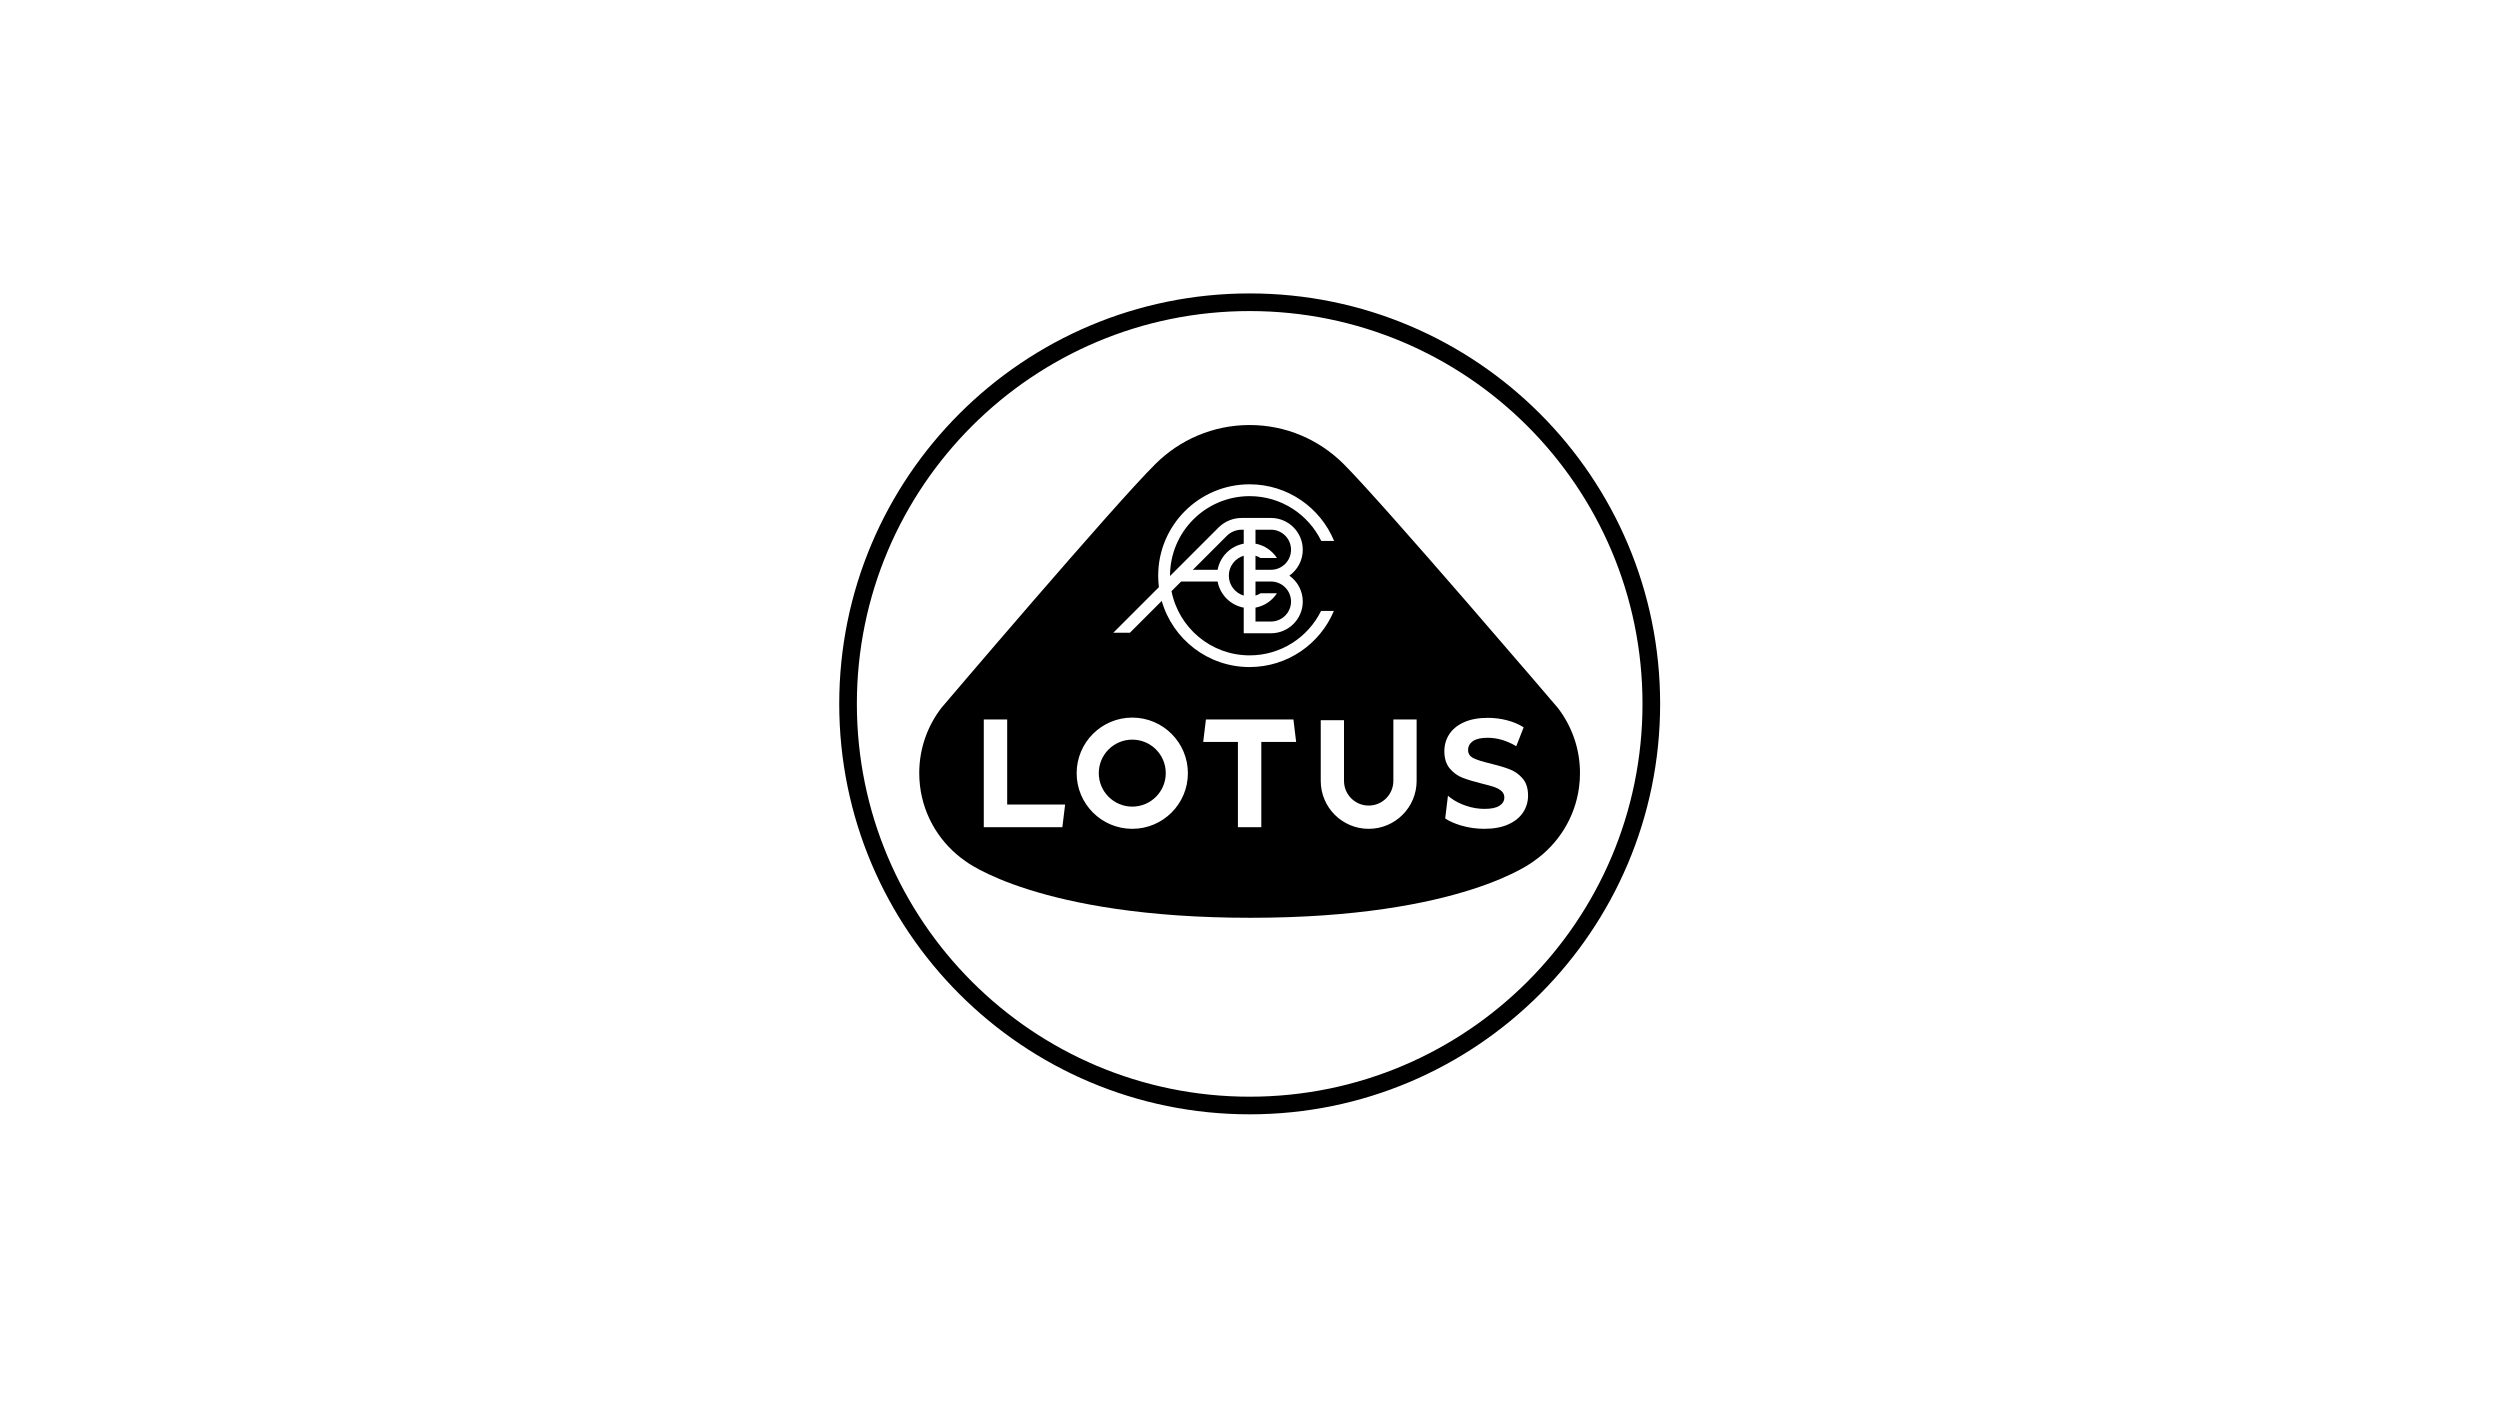 <?xml version="1.0" encoding="UTF-8" standalone="no"?>
<!-- Created with Inkscape (http://www.inkscape.org/) -->

<svg
   version="1.1"
   id="svg2"
   width="3023.627"
   height="1700.787"
   viewBox="0 0 3023.627 1700.787"
   xmlns="http://www.w3.org/2000/svg"
   xmlns:svg="http://www.w3.org/2000/svg">
  <defs
     id="defs6">
    <clipPath
       clipPathUnits="userSpaceOnUse"
       id="clipPath16">
      <path
         d="M 0,1275.591 H 2267.717 V 0 H 0 Z"
         id="path14" />
    </clipPath>
  </defs>
  <g
     id="g8"
     transform="matrix(1.333,0,0,-1.333,0,1700.787)">
    <g
       id="g10">
      <g
         id="g12"
         clip-path="url(#clipPath16)">
        <g
           id="g18"
           transform="translate(1133.858,280.865)">
          <path
             d="m 0,0 c -196.837,0 -356.407,159.569 -356.407,356.407 0,196.838 159.57,356.406 356.407,356.406 196.838,0 356.406,-159.568 356.406,-356.406 C 356.406,159.569 196.838,0 0,0 m 0,728.814 c -205.675,0 -372.407,-166.732 -372.407,-372.407 C -372.407,150.732 -205.675,-16 0,-16 205.675,-16 372.407,150.732 372.407,356.407 372.407,562.082 205.675,728.814 0,728.814"
             style="fill:#000000;fill-opacity:1;fill-rule:nonzero;stroke:none"
             id="path20" />
        </g>
        <g
           id="g22"
           transform="translate(1128.465,782.637)">
          <path
             d="m 0,0 v 12.665 h -1.801 c -5.055,0 -9.834,-1.944 -13.454,-5.472 l -30.891,-30.89 h 22.452 C -21.494,-11.689 -12.008,-2.202 0,0"
             style="fill:#000000;fill-opacity:1;fill-rule:nonzero;stroke:none"
             id="path24" />
        </g>
        <g
           id="g26"
           transform="translate(1171.375,777.12)">
          <path
             d="m 0,0 c 0,10.025 -8.156,18.182 -18.181,18.182 h -14.07 V 5.518 c 8.142,-1.493 15.126,-6.331 19.468,-13.04 h -14.839 c -1.429,0.893 -2.982,1.607 -4.629,2.098 V -18.18 h 14.07 C -8.156,-18.18 0,-10.025 0,0"
             style="fill:#000000;fill-opacity:1;fill-rule:nonzero;stroke:none"
             id="path28" />
        </g>
        <g
           id="g30"
           transform="translate(1114.938,753.61)">
          <path
             d="M 0,0 C 0,-8.546 5.718,-15.772 13.526,-18.08 V 18.08 C 5.718,15.772 0,8.546 0,0"
             style="fill:#000000;fill-opacity:1;fill-rule:nonzero;stroke:none"
             id="path32" />
        </g>
        <g
           id="g34"
           transform="translate(1171.375,730.121)">
          <path
             d="m 0,0 c 0,10.013 -8.156,18.159 -18.181,18.159 h -14.07 V 5.404 c 1.648,0.49 3.199,1.204 4.629,2.097 h 14.835 C -17.128,0.793 -24.11,-4.046 -32.251,-5.538 v -12.588 l 14.071,-0.002 C -8.156,-18.128 0,-9.996 0,0"
             style="fill:#000000;fill-opacity:1;fill-rule:nonzero;stroke:none"
             id="path36" />
        </g>
        <g
           id="g38"
           transform="translate(1381.957,538.861)">
          <path
             d="m 0,0 c -2.988,-4.589 -7.468,-8.229 -13.439,-10.917 -5.973,-2.688 -13.238,-4.032 -21.796,-4.032 -7.401,0 -14.555,1.042 -21.462,3.128 -5.558,1.678 -10.219,3.768 -14.017,6.255 l 2.502,20.638 2.221,-1.791 c 4.012,-3.06 8.78,-5.517 14.308,-7.37 5.527,-1.857 11.053,-2.782 16.582,-2.782 6.151,0 10.697,0.949 13.639,2.851 2.942,1.899 4.413,4.426 4.413,7.579 0,2.316 -0.869,4.241 -2.608,5.772 -1.738,1.529 -3.968,2.757 -6.686,3.684 -2.72,0.926 -6.397,1.948 -11.032,3.06 -7.133,1.76 -12.97,3.523 -17.517,5.285 -4.546,1.759 -8.447,4.588 -11.7,8.483 -3.256,3.894 -4.881,9.084 -4.881,15.575 0,5.654 1.471,10.778 4.413,15.367 2.941,4.59 7.375,8.227 13.305,10.917 5.927,2.688 13.171,4.033 21.729,4.033 5.972,0 11.811,-0.743 17.517,-2.224 5.704,-1.485 10.698,-3.617 14.977,-6.398 L -6.218,60.008 c -8.648,5.097 -17.296,7.649 -25.942,7.649 -6.063,0 -10.543,-1.022 -13.438,-3.06 -2.898,-2.041 -4.346,-4.728 -4.346,-8.066 0,-3.338 1.671,-5.819 5.014,-7.44 3.343,-1.623 8.445,-3.222 15.311,-4.798 7.131,-1.762 12.971,-3.524 17.517,-5.285 4.547,-1.762 8.446,-4.543 11.701,-8.343 3.253,-3.803 4.88,-8.949 4.88,-15.437 C 4.479,9.665 2.986,4.589 0,0 m -96.633,28.533 c 0,-24.023 -19.474,-43.498 -43.498,-43.498 -24.023,0 -43.497,19.475 -43.497,43.498 v 55.069 h 21.104 V 65.827 28.536 28.533 c 0,-12.368 10.026,-22.394 22.393,-22.394 12.368,0 22.394,10.026 22.394,22.394 v 0.004 37.29 18.448 h 21.104 z M -248.207,131.82 c -37.838,0 -69.755,25.35 -79.697,59.993 l -28.855,-28.856 h -15.074 l 41.369,41.368 c -0.427,3.407 -0.647,6.877 -0.647,10.4 0,45.787 37.117,82.905 82.904,82.905 34.634,0 64.306,-21.237 76.708,-51.398 h -11.657 c -11.717,24.072 -36.414,40.663 -64.987,40.663 -39.893,0 -72.233,-32.341 -72.233,-72.234 0,-0.082 10e-4,-0.164 10e-4,-0.246 l 44.139,44.139 c 5.672,5.527 13.092,8.545 20.943,8.545 h 26.53 c 15.903,0 28.84,-12.938 28.84,-28.84 0,-9.689 -4.802,-18.276 -12.151,-23.508 7.349,-5.229 12.151,-13.81 12.151,-23.491 0,-15.874 -12.937,-28.787 -28.84,-28.787 l -24.729,0.004 v 23.245 c -12.009,2.202 -21.494,11.689 -23.694,23.697 h -33.111 l -8.688,-8.687 -0.04,-0.041 c 6.507,-33.208 35.768,-58.264 70.882,-58.264 28.431,0 53.024,16.425 64.811,40.303 h 11.63 c -12.52,-29.902 -42.058,-50.91 -76.505,-50.91 m 10.665,-67.933 v -77.361 h -21.225 v 77.361 h -31.496 l 2.471,20.387 h 79.38 l 2.47,-20.387 z m -117.087,-78.852 c -27.87,0 -50.464,22.594 -50.464,50.464 0,27.87 22.594,50.463 50.464,50.463 27.87,0 50.463,-22.593 50.463,-50.463 0,-27.87 -22.593,-50.464 -50.463,-50.464 m -63.425,1.491 h -71.294 v 97.748 h 21.225 V 7.053 h 52.557 z M 31.329,94.966 c 0,0 -156.815,183.653 -194.071,220.957 0,0 -0.104,0.102 -0.102,0.102 h -0.002 c -21.894,21.857 -52.01,35.392 -85.317,35.392 -33.307,0 -63.601,-13.535 -85.495,-35.392 0,0 -0.025,-0.025 -0.093,-0.092 -37.457,-37.06 -193.904,-220.967 -193.904,-220.967 -12.703,-16.41 -20.263,-37.003 -20.263,-59.361 0,-3.866 0.235,-7.677 0.675,-11.425 3.323,-28.336 18.844,-52.943 41.181,-68.417 0,0 65.965,-51.438 258.621,-51.438 192.655,0 257.177,51.438 257.177,51.438 21.949,15.205 37.317,39.229 40.998,66.945 0.56,4.22 0.858,8.524 0.858,12.897 0,22.358 -7.56,42.951 -20.263,59.361"
             style="fill:#000000;fill-opacity:1;fill-rule:nonzero;stroke:none"
             id="path40" />
        </g>
        <g
           id="g42"
           transform="translate(1027.328,604.83)">
          <path
             d="m 0,0 c -16.783,0 -30.39,-13.606 -30.39,-30.389 0,-16.784 13.607,-30.39 30.39,-30.39 16.783,0 30.389,13.606 30.389,30.39 C 30.389,-13.606 16.783,0 0,0"
             style="fill:#000000;fill-opacity:1;fill-rule:nonzero;stroke:none"
             id="path44" />
        </g>
      </g>
    </g>
  </g>
</svg>
